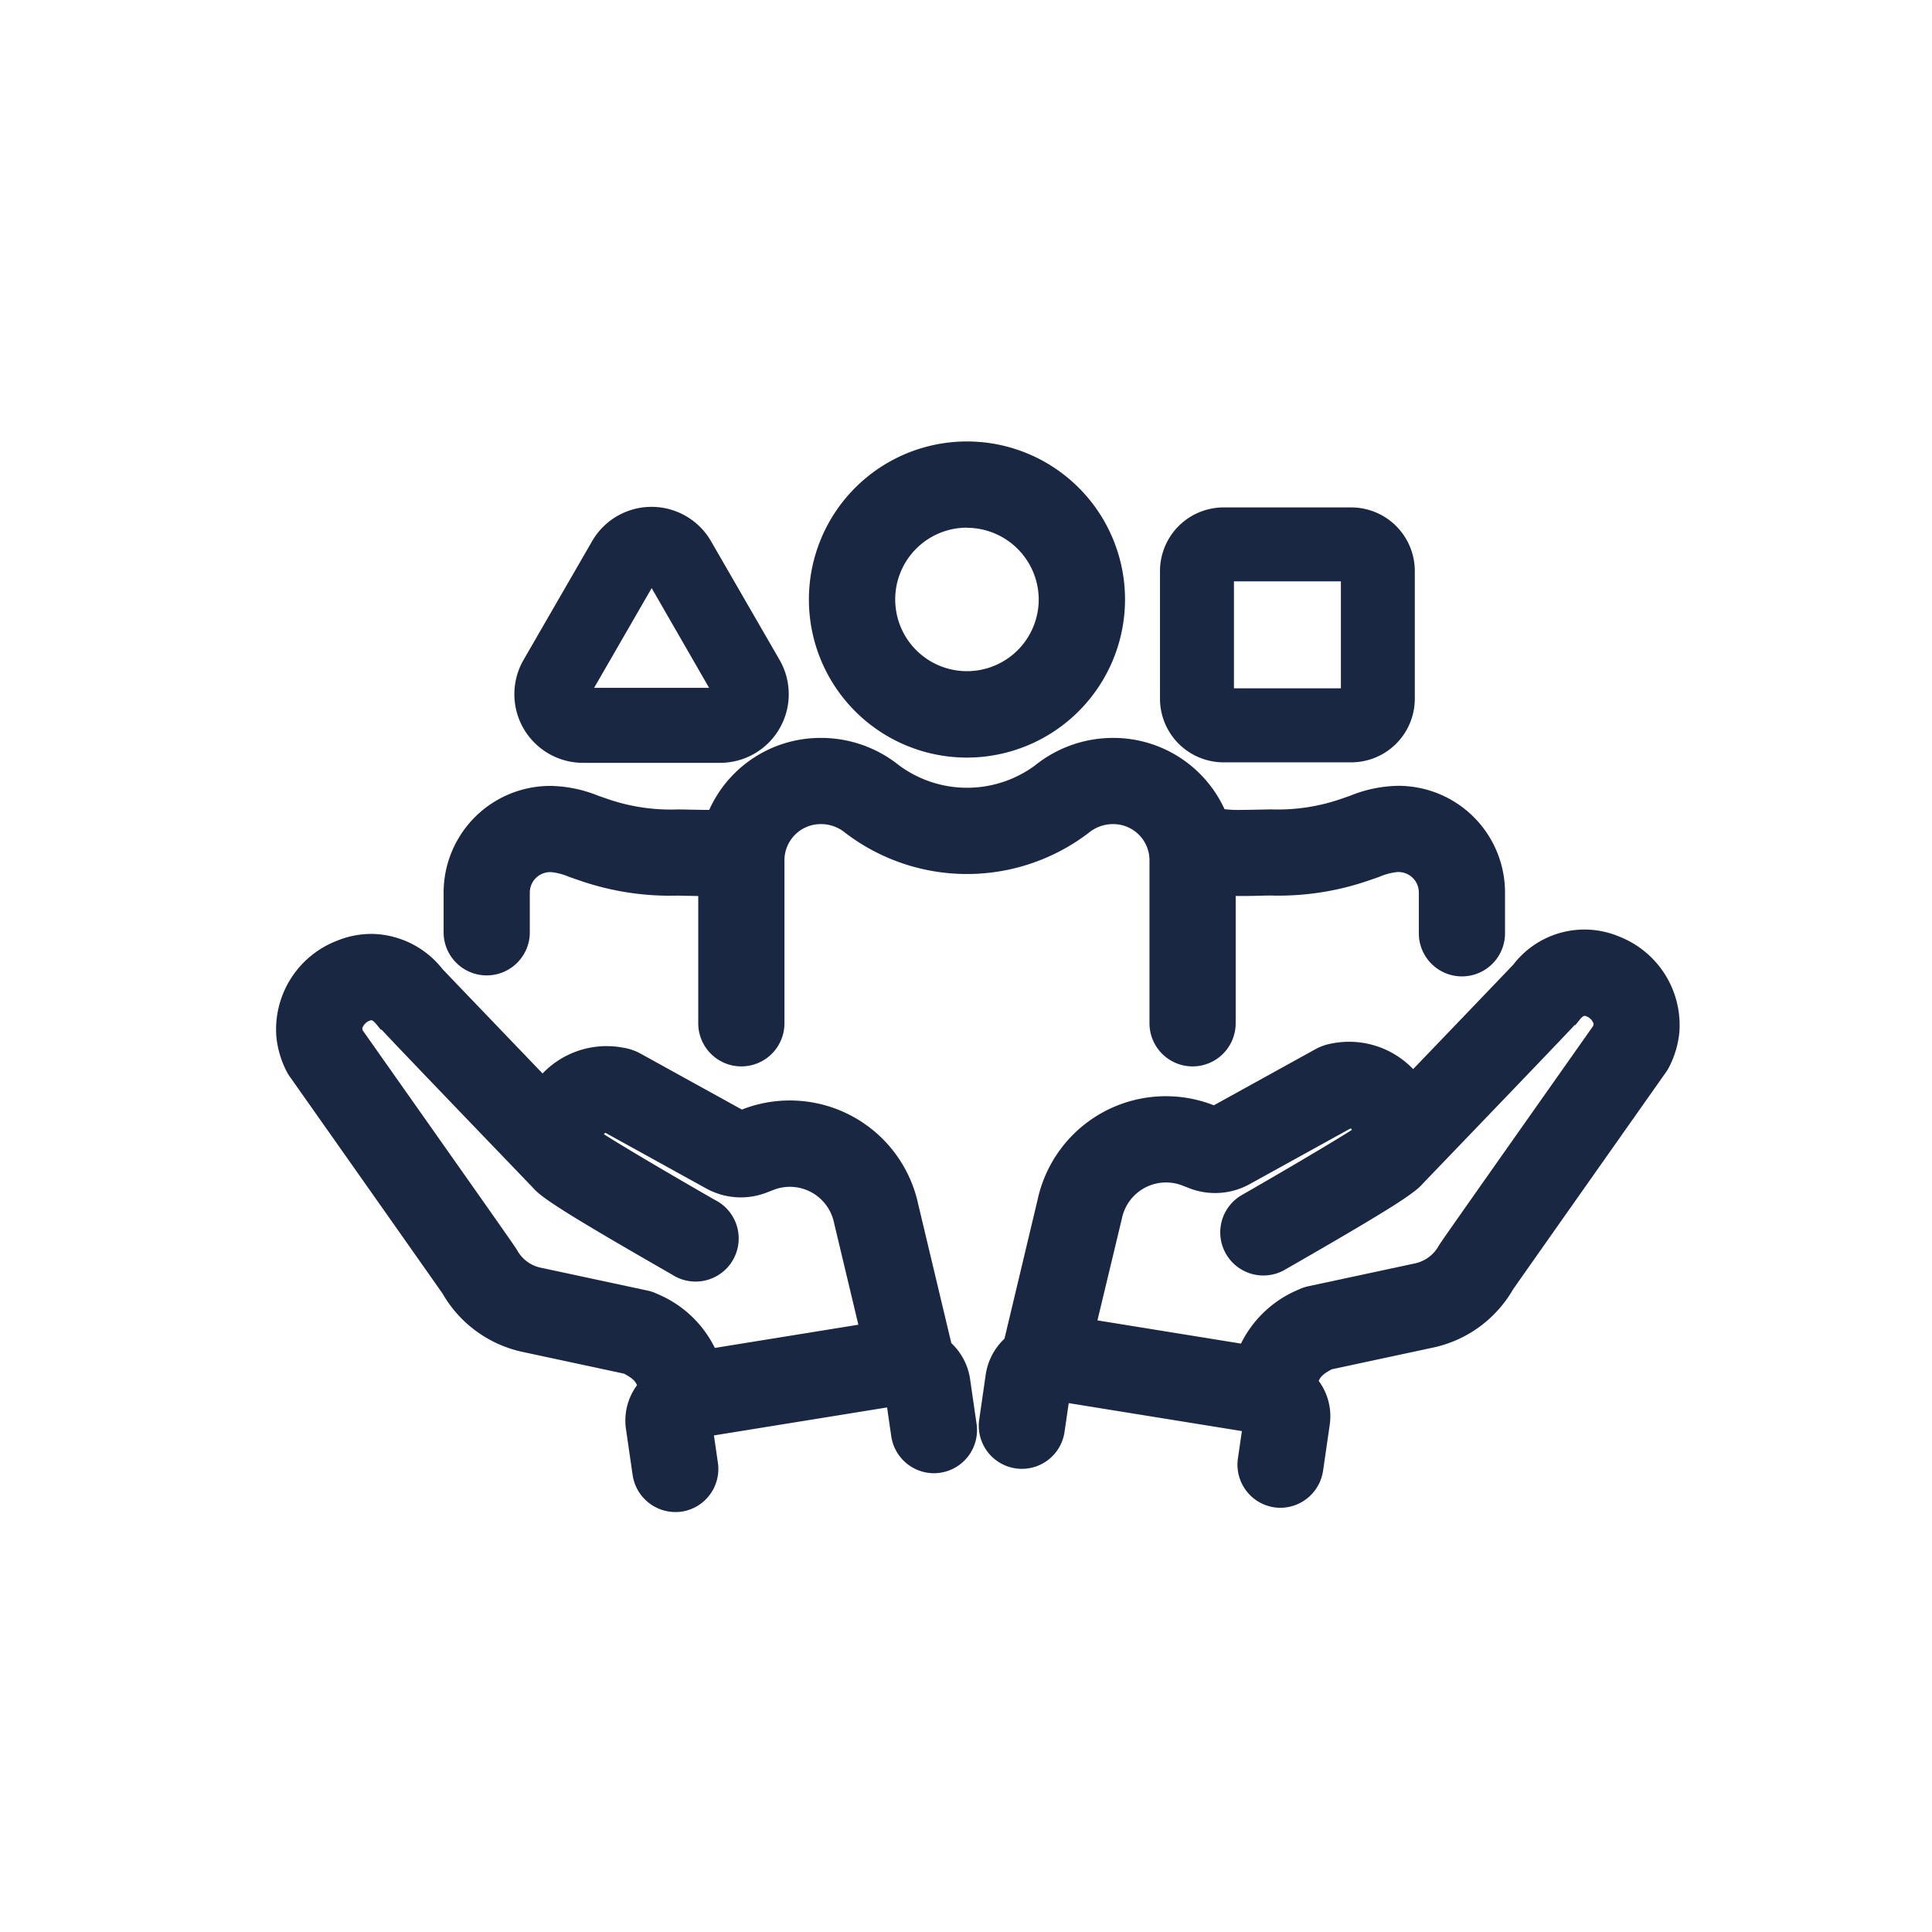<?xml version="1.0" encoding="UTF-8"?><svg xmlns="http://www.w3.org/2000/svg" width="70" height="70" viewBox="0 0 70 70">
  <g id="Group_1211" data-name="Group 1211" transform="translate(-4200 -929)">
    <rect id="Rectangle_837" data-name="Rectangle 837" width="70" height="70" transform="translate(4200 929)" fill="none"/>
    <g id="Group_1207" data-name="Group 1207" transform="translate(0.25 0.25)">
      <path id="Path_2705" data-name="Path 2705" d="M24.65,97.452a2.012,2.012,0,0,0-.655-1.189l-1.22-5.109A4.507,4.507,0,0,0,16.749,87.9l-.136.052-3.789-2.092a1.692,1.692,0,0,0-.5-.177,2.968,2.968,0,0,0-2.9,1.051C7.642,84.882,5.838,83,5.595,82.744a3.009,3.009,0,0,0-3.555-.95A3.193,3.193,0,0,0,.015,85.007,3.25,3.25,0,0,0,.36,86.175a1.307,1.307,0,0,0,.095.157c2.084,2.956,5.2,7.377,5.551,7.884a4.148,4.148,0,0,0,2.77,2L12.448,97c.428.222.589.4.658.707a1.948,1.948,0,0,0-.429,1.495l.243,1.675a1.312,1.312,0,0,0,1.3,1.124,1.327,1.327,0,0,0,.19-.014,1.311,1.311,0,0,0,1.11-1.486l-.179-1.237L22.1,98.175l.188,1.3a1.311,1.311,0,1,0,2.6-.376Zm-15.324-3.8a1.527,1.527,0,0,1-1.046-.745c-.052-.1-.065-.121-5.614-7.993a.648.648,0,0,1-.041-.171.629.629,0,0,1,.409-.522c.14-.057.309-.093.548.2l.005,0c.245.28,1.193,1.269,5.651,5.91.264.319,1.038.84,4.983,3.1a1.312,1.312,0,0,0,1.305-2.275c-1.658-.951-3.512-2.046-4.178-2.48a.426.426,0,0,1,.087-.268.366.366,0,0,1,.289-.164l3.735,2.063a2.341,2.341,0,0,0,1.976.136l.257-.1a1.884,1.884,0,0,1,2.521,1.368c0,.011,0,.022.007.033l.937,3.923-5.66.915a3.743,3.743,0,0,0-2.039-2.009,1.292,1.292,0,0,0-.3-.1Z" transform="translate(4210 881.279)" fill="#192743"/>
      <path id="Path_2705_-_Outline" data-name="Path 2705 - Outline" d="M14.216,102.255a1.569,1.569,0,0,1-1.544-1.338l-.243-1.675a2.158,2.158,0,0,1,.4-1.581c-.055-.146-.167-.259-.47-.42l-3.639-.78a4.408,4.408,0,0,1-2.93-2.113c-.384-.552-3.518-5-5.543-7.873a1.563,1.563,0,0,1-.113-.186,3.5,3.5,0,0,1-.371-1.257,3.443,3.443,0,0,1,2.179-3.469,3.324,3.324,0,0,1,1.264-.255,3.321,3.321,0,0,1,2.573,1.271c.268.283,2.077,2.168,3.629,3.786a3.215,3.215,0,0,1,2.319-.991,3.3,3.3,0,0,1,.638.063,1.937,1.937,0,0,1,.578.2l3.686,2.035.027-.01A4.757,4.757,0,0,1,23.018,91.1l1.2,5.034a2.234,2.234,0,0,1,.677,1.284l.238,1.645a1.561,1.561,0,0,1-1.322,1.769,1.738,1.738,0,0,1-.227.017,1.568,1.568,0,0,1-1.542-1.338l-.151-1.046-6.274,1.014.144.993a1.563,1.563,0,0,1-1.321,1.769A1.582,1.582,0,0,1,14.216,102.255ZM3.209,81.808a2.826,2.826,0,0,0-1.075.218A2.941,2.941,0,0,0,.264,84.982,3,3,0,0,0,.582,86.06a1.062,1.062,0,0,0,.077.127c2.038,2.891,5.2,7.377,5.552,7.886l.013.02a3.907,3.907,0,0,0,2.6,1.88l3.705.794.03.016a1.255,1.255,0,0,1,.787.875l.026.115-.073.093a1.708,1.708,0,0,0-.378,1.3l.243,1.675a1.061,1.061,0,0,0,2.1-.3l-.214-1.48,7.261-1.174.224,1.549a1.058,1.058,0,0,0,1.2.9,1.061,1.061,0,0,0,.9-1.2L24.4,97.488a1.756,1.756,0,0,0-.576-1.041l-.056-.052L22.53,91.207a4.252,4.252,0,0,0-5.691-3.074l-.245.094L12.7,86.078a1.458,1.458,0,0,0-.432-.151,2.8,2.8,0,0,0-.541-.053,2.726,2.726,0,0,0-2.118,1.017l-.178.219-.2-.2c-1.6-1.67-3.568-3.718-3.825-3.99L5.4,82.9A2.832,2.832,0,0,0,3.209,81.808ZM15.336,96.865l-.073-.188A3.512,3.512,0,0,0,13.348,94.8a1.044,1.044,0,0,0-.24-.082L9.273,93.9a1.776,1.776,0,0,1-1.214-.871c-.046-.085-.277-.419-5.6-7.967l-.018-.025-.011-.029a.9.9,0,0,1-.056-.237.863.863,0,0,1,.564-.778.682.682,0,0,1,.262-.058.616.616,0,0,1,.394.151l.016-.014.164.188c.244.279,1.28,1.358,5.643,5.9l.012.014c.238.287,1.063.836,4.915,3.046A1.062,1.062,0,0,0,15.4,91.376c-1.557-.893-3.5-2.035-4.19-2.488l-.107-.07-.006-.128a.671.671,0,0,1,.135-.428A.612.612,0,0,1,11.717,88l.068,0,3.795,2.1a2.092,2.092,0,0,0,1.766.121l.257-.1a2.134,2.134,0,0,1,2.855,1.55c0,.012,0,.018.006.025l1,4.186ZM2.889,84.8c5.538,7.856,5.549,7.877,5.61,7.99a1.279,1.279,0,0,0,.878.619l3.835.822a1.542,1.542,0,0,1,.354.122,4.058,4.058,0,0,1,2.084,1.956l5.2-.841-.874-3.661c0-.017-.007-.03-.01-.044a1.634,1.634,0,0,0-2.185-1.182l-.257.1a2.592,2.592,0,0,1-2.187-.15l-3.654-2.018a.174.174,0,0,0-.047.047l-.005.007c.785.5,2.567,1.545,4.018,2.378A1.562,1.562,0,1,1,14.1,93.652c-3.963-2.273-4.747-2.8-5.045-3.153-3.846-4-5.056-5.266-5.485-5.728l-.017.015-.163-.2c-.089-.11-.154-.15-.185-.15a.229.229,0,0,0-.072.02.437.437,0,0,0-.255.269A.4.4,0,0,0,2.889,84.8Z" transform="translate(4210 881.279)" fill="#192743"/>
      <path id="Path_2706" data-name="Path 2706" d="M139.285,81.088a3.01,3.01,0,0,0-3.555.95c-.243.257-2.047,2.138-3.824,3.989a2.967,2.967,0,0,0-2.9-1.051,1.674,1.674,0,0,0-.5.174l-3.795,2.1-.135-.052a4.507,4.507,0,0,0-6.025,3.255l-1.22,5.109a2.011,2.011,0,0,0-.655,1.189l-.238,1.645a1.311,1.311,0,0,0,2.6.376l.188-1.3,6.767,1.093-.179,1.237a1.311,1.311,0,0,0,2.6.376l.243-1.675a1.949,1.949,0,0,0-.429-1.5c.069-.309.23-.485.658-.707l3.672-.787a4.15,4.15,0,0,0,2.77-2c.351-.507,3.467-4.929,5.551-7.884a1.348,1.348,0,0,0,.094-.156,3.249,3.249,0,0,0,.345-1.164,3.194,3.194,0,0,0-2.025-3.216m-.626,3.121c-5.551,7.874-5.563,7.9-5.615,7.994a1.548,1.548,0,0,1-1.045.744l-3.835.822a1.317,1.317,0,0,0-.3.1,3.742,3.742,0,0,0-2.04,2.009l-5.66-.915.937-3.923c0-.011.005-.022.007-.033a1.884,1.884,0,0,1,2.52-1.368l.257.1a2.34,2.34,0,0,0,1.976-.136l3.735-2.062a.366.366,0,0,1,.29.163.428.428,0,0,1,.087.269c-.666.434-2.52,1.529-4.177,2.48a1.312,1.312,0,0,0,1.305,2.275c3.946-2.264,4.719-2.785,4.983-3.1,4.448-4.632,5.4-5.626,5.65-5.91l.005,0c.239-.3.408-.262.548-.2a.627.627,0,0,1,.409.526.635.635,0,0,1-.04.168" transform="translate(4119.04 881.831)" fill="#192743"/>
      <path id="Path_2706_-_Outline" data-name="Path 2706 - Outline" d="M127.109,101.549a1.561,1.561,0,0,1-1.547-1.785l.144-.994-6.274-1.013L119.28,98.8a1.561,1.561,0,1,1-3.091-.448l.238-1.645a2.233,2.233,0,0,1,.677-1.284l1.2-5.034a4.753,4.753,0,0,1,6.359-3.433l.027.01,3.693-2.039a1.916,1.916,0,0,1,.574-.2,3.29,3.29,0,0,1,.636-.063,3.214,3.214,0,0,1,2.318.991c1.125-1.172,3.33-3.47,3.629-3.786a3.247,3.247,0,0,1,3.837-1.016,3.445,3.445,0,0,1,2.179,3.473,3.494,3.494,0,0,1-.371,1.253,1.605,1.605,0,0,1-.112.186c-1.878,2.664-5.145,7.3-5.544,7.874a4.409,4.409,0,0,1-2.93,2.113l-3.639.78c-.3.161-.415.274-.47.42a2.159,2.159,0,0,1,.4,1.581l-.243,1.675A1.569,1.569,0,0,1,127.109,101.549Zm-8.1-4.367,7.261,1.173-.214,1.481a1.062,1.062,0,0,0,1.052,1.213,1.066,1.066,0,0,0,1.049-.909l.243-1.675a1.709,1.709,0,0,0-.378-1.305l-.073-.093.026-.115a1.255,1.255,0,0,1,.787-.875l.03-.016,3.705-.794a3.908,3.908,0,0,0,2.6-1.88l.013-.02c.369-.531,3.663-5.207,5.552-7.886a1.1,1.1,0,0,0,.077-.127,3,3,0,0,0,.318-1.075,2.943,2.943,0,0,0-1.871-2.96,2.749,2.749,0,0,0-3.268.878l-.011.013c-.294.31-2.773,2.894-3.825,3.99l-.2.2-.178-.219a2.725,2.725,0,0,0-2.117-1.017,2.789,2.789,0,0,0-.539.053,1.435,1.435,0,0,0-.429.148l-3.9,2.152-.244-.094a4.257,4.257,0,0,0-5.691,3.075v.005l-1.238,5.183-.057.052a1.755,1.755,0,0,0-.576,1.041l-.238,1.645a1.061,1.061,0,1,0,2.1.3Zm6.978-1.023-6.126-.99,1-4.185c0-.009,0-.016.005-.023a2.132,2.132,0,0,1,2.856-1.554l.257.1a2.09,2.09,0,0,0,1.766-.121l3.794-2.095h.067a.613.613,0,0,1,.486.266.673.673,0,0,1,.134.427l-.006.128-.107.07c-.7.455-2.635,1.6-4.19,2.487a1.062,1.062,0,0,0-.393,1.449,1.061,1.061,0,0,0,1.449.393c3.852-2.21,4.678-2.76,4.915-3.046l.012-.014c4.36-4.54,5.4-5.619,5.642-5.9l.153-.176.015.012a.623.623,0,0,1,.406-.161.681.681,0,0,1,.262.058.864.864,0,0,1,.563.783.884.884,0,0,1-.056.233l-.011.028-.018.025c-5.322,7.55-5.554,7.884-5.6,7.968a1.8,1.8,0,0,1-1.213.871l-3.835.822a1.069,1.069,0,0,0-.24.083,3.51,3.51,0,0,0-1.916,1.875Zm-5.514-1.4,5.2.841a4.056,4.056,0,0,1,2.085-1.956,1.57,1.57,0,0,1,.353-.121l3.835-.822a1.3,1.3,0,0,0,.877-.618c.062-.115.071-.132,5.611-7.992a.382.382,0,0,0,.016-.076.433.433,0,0,0-.255-.27.228.228,0,0,0-.072-.02c-.032,0-.1.039-.186.15l-.152.19-.017-.013c-.447.483-1.737,1.826-5.495,5.739-.3.354-1.081.88-5.045,3.153a1.562,1.562,0,0,1-1.554-2.709c1.449-.831,3.23-1.878,4.018-2.378l0-.007a.178.178,0,0,0-.048-.047l-3.654,2.018a2.59,2.59,0,0,1-2.187.15l-.257-.1a1.634,1.634,0,0,0-2.186,1.187c0,.009,0,.023-.008.037Z" transform="translate(4119.04 881.831)" fill="#192743"/>
      <path id="Path_2707" data-name="Path 2707" d="M93.759,10.955a5.477,5.477,0,1,0-5.477-5.477,5.483,5.483,0,0,0,5.477,5.477m0-8.331a2.854,2.854,0,1,1-2.854,2.854,2.857,2.857,0,0,1,2.854-2.854" transform="translate(4141.026 944.999)" fill="#192743"/>
      <path id="Path_2707_-_Outline" data-name="Path 2707 - Outline" d="M93.759,11.2a5.727,5.727,0,1,1,5.727-5.727A5.734,5.734,0,0,1,93.759,11.2Zm0-10.954a5.227,5.227,0,1,0,5.227,5.227A5.233,5.233,0,0,0,93.759.251Zm0,8.331a3.1,3.1,0,1,1,3.1-3.1A3.108,3.108,0,0,1,93.759,8.582Zm0-5.708a2.6,2.6,0,1,0,2.6,2.6A2.607,2.607,0,0,0,93.759,2.874Z" transform="translate(4141.026 944.999)" fill="#192743"/>
      <path id="Path_2708" data-name="Path 2708" d="M29.064,57.231a1.312,1.312,0,0,0,1.311-1.312v-1.48a.991.991,0,0,1,.99-.99H31.4a2.369,2.369,0,0,1,.749.19c.1.035.2.07.3.1a9.792,9.792,0,0,0,3.528.557c.107,0,.243,0,.393.007.214.005.418.009.612.01v4.859a1.311,1.311,0,1,0,2.623,0V53.271a1.562,1.562,0,0,1,1.56-1.56h.04a1.628,1.628,0,0,1,1.009.37,7.014,7.014,0,0,0,8.51,0,1.628,1.628,0,0,1,1.009-.37h.039a1.562,1.562,0,0,1,1.56,1.56v5.907a1.311,1.311,0,1,0,2.623,0V54.311c.343.014.722.009,1.14,0,.15,0,.286-.007.393-.007a9.791,9.791,0,0,0,3.528-.557c.1-.035.2-.07.3-.1a2.369,2.369,0,0,1,.749-.19H62.1a.991.991,0,0,1,.99.99v1.48a1.311,1.311,0,1,0,2.623,0v-1.48A3.617,3.617,0,0,0,62.1,50.827h-.031a4.613,4.613,0,0,0-1.623.341c-.084.03-.17.06-.258.089a7.233,7.233,0,0,1-2.7.423c-.125,0-.283,0-.458.008a9.055,9.055,0,0,1-1.3-.026c-.036-.012-.072-.021-.108-.029a4.189,4.189,0,0,0-3.848-2.544h-.039a4.258,4.258,0,0,0-2.65.947,4.4,4.4,0,0,1-5.228,0,4.257,4.257,0,0,0-2.65-.947h-.04a4.188,4.188,0,0,0-3.873,2.607c-.3.006-.66,0-.857-.007-.175,0-.333-.008-.458-.008a7.233,7.233,0,0,1-2.7-.423c-.088-.03-.174-.06-.258-.089a4.613,4.613,0,0,0-1.623-.341h-.031a3.617,3.617,0,0,0-3.613,3.613v1.48a1.312,1.312,0,0,0,1.312,1.312" transform="translate(4188.317 906.648)" fill="#192743"/>
      <path id="Path_2708_-_Outline" data-name="Path 2708 - Outline" d="M54.642,60.74a1.563,1.563,0,0,1-1.561-1.562V53.271a1.312,1.312,0,0,0-1.31-1.31h-.039a1.378,1.378,0,0,0-.852.315,7.264,7.264,0,0,1-8.823,0,1.377,1.377,0,0,0-.852-.315h-.04a1.312,1.312,0,0,0-1.31,1.31v5.907a1.561,1.561,0,1,1-3.123,0V54.567l-.368-.008h-.021c-.137,0-.266-.007-.366-.007a10.011,10.011,0,0,1-3.607-.57c-.105-.035-.207-.071-.308-.106A2.246,2.246,0,0,0,31.4,53.7h-.031a.741.741,0,0,0-.74.74v1.48a1.562,1.562,0,0,1-3.123,0v-1.48a3.867,3.867,0,0,1,3.863-3.863H31.4a4.819,4.819,0,0,1,1.706.355l.04.014.214.074a7.02,7.02,0,0,0,2.62.41c.121,0,.268,0,.464.008.157,0,.43.01.685.009a4.418,4.418,0,0,1,4.039-2.609h.04a4.508,4.508,0,0,1,2.807,1,4.149,4.149,0,0,0,4.915,0,4.508,4.508,0,0,1,2.806-1h.039A4.431,4.431,0,0,1,55.8,51.42a4.042,4.042,0,0,0,.6.026c.242,0,.491-.006.624-.01.2,0,.343-.008.464-.008a7.022,7.022,0,0,0,2.62-.41l.2-.07.053-.019a4.816,4.816,0,0,1,1.705-.355H62.1a3.867,3.867,0,0,1,3.863,3.863v1.48a1.561,1.561,0,1,1-3.123,0v-1.48a.741.741,0,0,0-.74-.74h-.031a2.247,2.247,0,0,0-.666.176c-.1.035-.2.071-.307.106a10.011,10.011,0,0,1-3.607.57c-.1,0-.221,0-.363.007H57.1c-.28.007-.489.01-.675.01l-.221,0v4.61A1.563,1.563,0,0,1,54.642,60.74Zm-2.91-9.279h.039a1.812,1.812,0,0,1,1.81,1.81v5.907a1.061,1.061,0,1,0,2.123,0V54.05l.26.011c.138.006.289.008.46.008s.387,0,.663-.01h.024c.145,0,.27-.007.375-.007a9.573,9.573,0,0,0,3.449-.544c.1-.034.2-.069.3-.1a2.52,2.52,0,0,1,.832-.2H62.1a1.241,1.241,0,0,1,1.24,1.24v1.48a1.061,1.061,0,1,0,2.123,0v-1.48A3.367,3.367,0,0,0,62.1,51.077h-.031a4.4,4.4,0,0,0-1.539.326l-.054.019-.209.072a7.445,7.445,0,0,1-2.778.436c-.116,0-.259,0-.452.008-.136,0-.388.01-.637.01a3.538,3.538,0,0,1-.727-.042L55.65,51.9c-.031-.01-.062-.018-.089-.024l-.122-.029-.05-.116a3.933,3.933,0,0,0-3.618-2.392h-.039a4.007,4.007,0,0,0-2.493.892,4.647,4.647,0,0,1-5.541,0,4.006,4.006,0,0,0-2.494-.892h-.04a3.921,3.921,0,0,0-3.642,2.451l-.062.152-.164,0c-.306.006-.673,0-.868-.007s-.336-.008-.452-.008a7.443,7.443,0,0,1-2.778-.436l-.221-.076-.041-.014a4.405,4.405,0,0,0-1.54-.326h-.031A3.367,3.367,0,0,0,28,54.439v1.48a1.062,1.062,0,0,0,2.123,0v-1.48a1.241,1.241,0,0,1,1.24-1.24H31.4a2.519,2.519,0,0,1,.832.2c.1.035.2.069.3.1a9.573,9.573,0,0,0,3.449.544c.105,0,.238,0,.378.007h.021c.251.006.439.009.607.01h.249v5.107a1.061,1.061,0,1,0,2.123,0V53.271a1.812,1.812,0,0,1,1.81-1.81h.04a1.878,1.878,0,0,1,1.165.425,6.765,6.765,0,0,0,8.2,0A1.879,1.879,0,0,1,51.732,51.461Z" transform="translate(4188.317 906.648)" fill="#192743"/>
      <path id="Path_2709" data-name="Path 2709" d="M41.713,19.581h4.966a2.237,2.237,0,0,0,1.938-3.356l-2.483-4.3a2.237,2.237,0,0,0-3.875,0l-2.483,4.3a2.237,2.237,0,0,0,1.938,3.356m2.471-6.556a.032.032,0,0,1,.013,0h.01l.006.009L46.7,17.342a.027.027,0,0,1-.021.021H41.7a.027.027,0,0,1-.008-.028Z" transform="translate(4179.161 936.558)" fill="#192743"/>
      <path id="Path_2709_-_Outline" data-name="Path 2709 - Outline" d="M46.679,19.831H41.713A2.487,2.487,0,0,1,39.559,16.1l2.483-4.3a2.487,2.487,0,0,1,4.308,0l2.483,4.3a2.487,2.487,0,0,1-2.154,3.731ZM44.2,11.055a1.967,1.967,0,0,0-1.721.994l-2.483,4.3a1.987,1.987,0,0,0,1.721,2.981h4.966A1.987,1.987,0,0,0,48.4,16.35l-2.483-4.3A1.967,1.967,0,0,0,44.2,11.055Zm2.515,6.558h-5.08l-.062-.039a.275.275,0,0,1-.112-.312l.008-.027L44,12.839l.062-.034a.274.274,0,0,1,.132-.032.281.281,0,0,1,.1.017l.051.019.038.038a.292.292,0,0,1,.045.059l2.524,4.372,0,.072a.276.276,0,0,1-.209.254Zm-4.6-.5h4.166L44.2,13.5Z" transform="translate(4179.161 936.558)" fill="#192743"/>
      <path id="Path_2710" data-name="Path 2710" d="M148.481,19.628h4.632a2.056,2.056,0,0,0,2.054-2.054V12.942a2.056,2.056,0,0,0-2.054-2.054h-4.632a2.056,2.056,0,0,0-2.054,2.054v4.632a2.056,2.056,0,0,0,2.054,2.054m.128-6.558h4.375v4.375h-4.375Z" transform="translate(4095.598 936.493)" fill="#192743"/>
      <path id="Path_2710_-_Outline" data-name="Path 2710 - Outline" d="M153.113,19.878h-4.632a2.306,2.306,0,0,1-2.3-2.3V12.942a2.306,2.306,0,0,1,2.3-2.3h4.632a2.306,2.306,0,0,1,2.3,2.3v4.632A2.306,2.306,0,0,1,153.113,19.878Zm-4.632-8.74a1.806,1.806,0,0,0-1.8,1.8v4.632a1.806,1.806,0,0,0,1.8,1.8h4.632a1.806,1.806,0,0,0,1.8-1.8V12.942a1.806,1.806,0,0,0-1.8-1.8Zm4.754,6.558h-4.875V12.82h4.875Zm-4.375-.5h3.875V13.32h-3.875Z" transform="translate(4095.598 936.493)" fill="#192743"/>
    </g>
  </g>
</svg>
